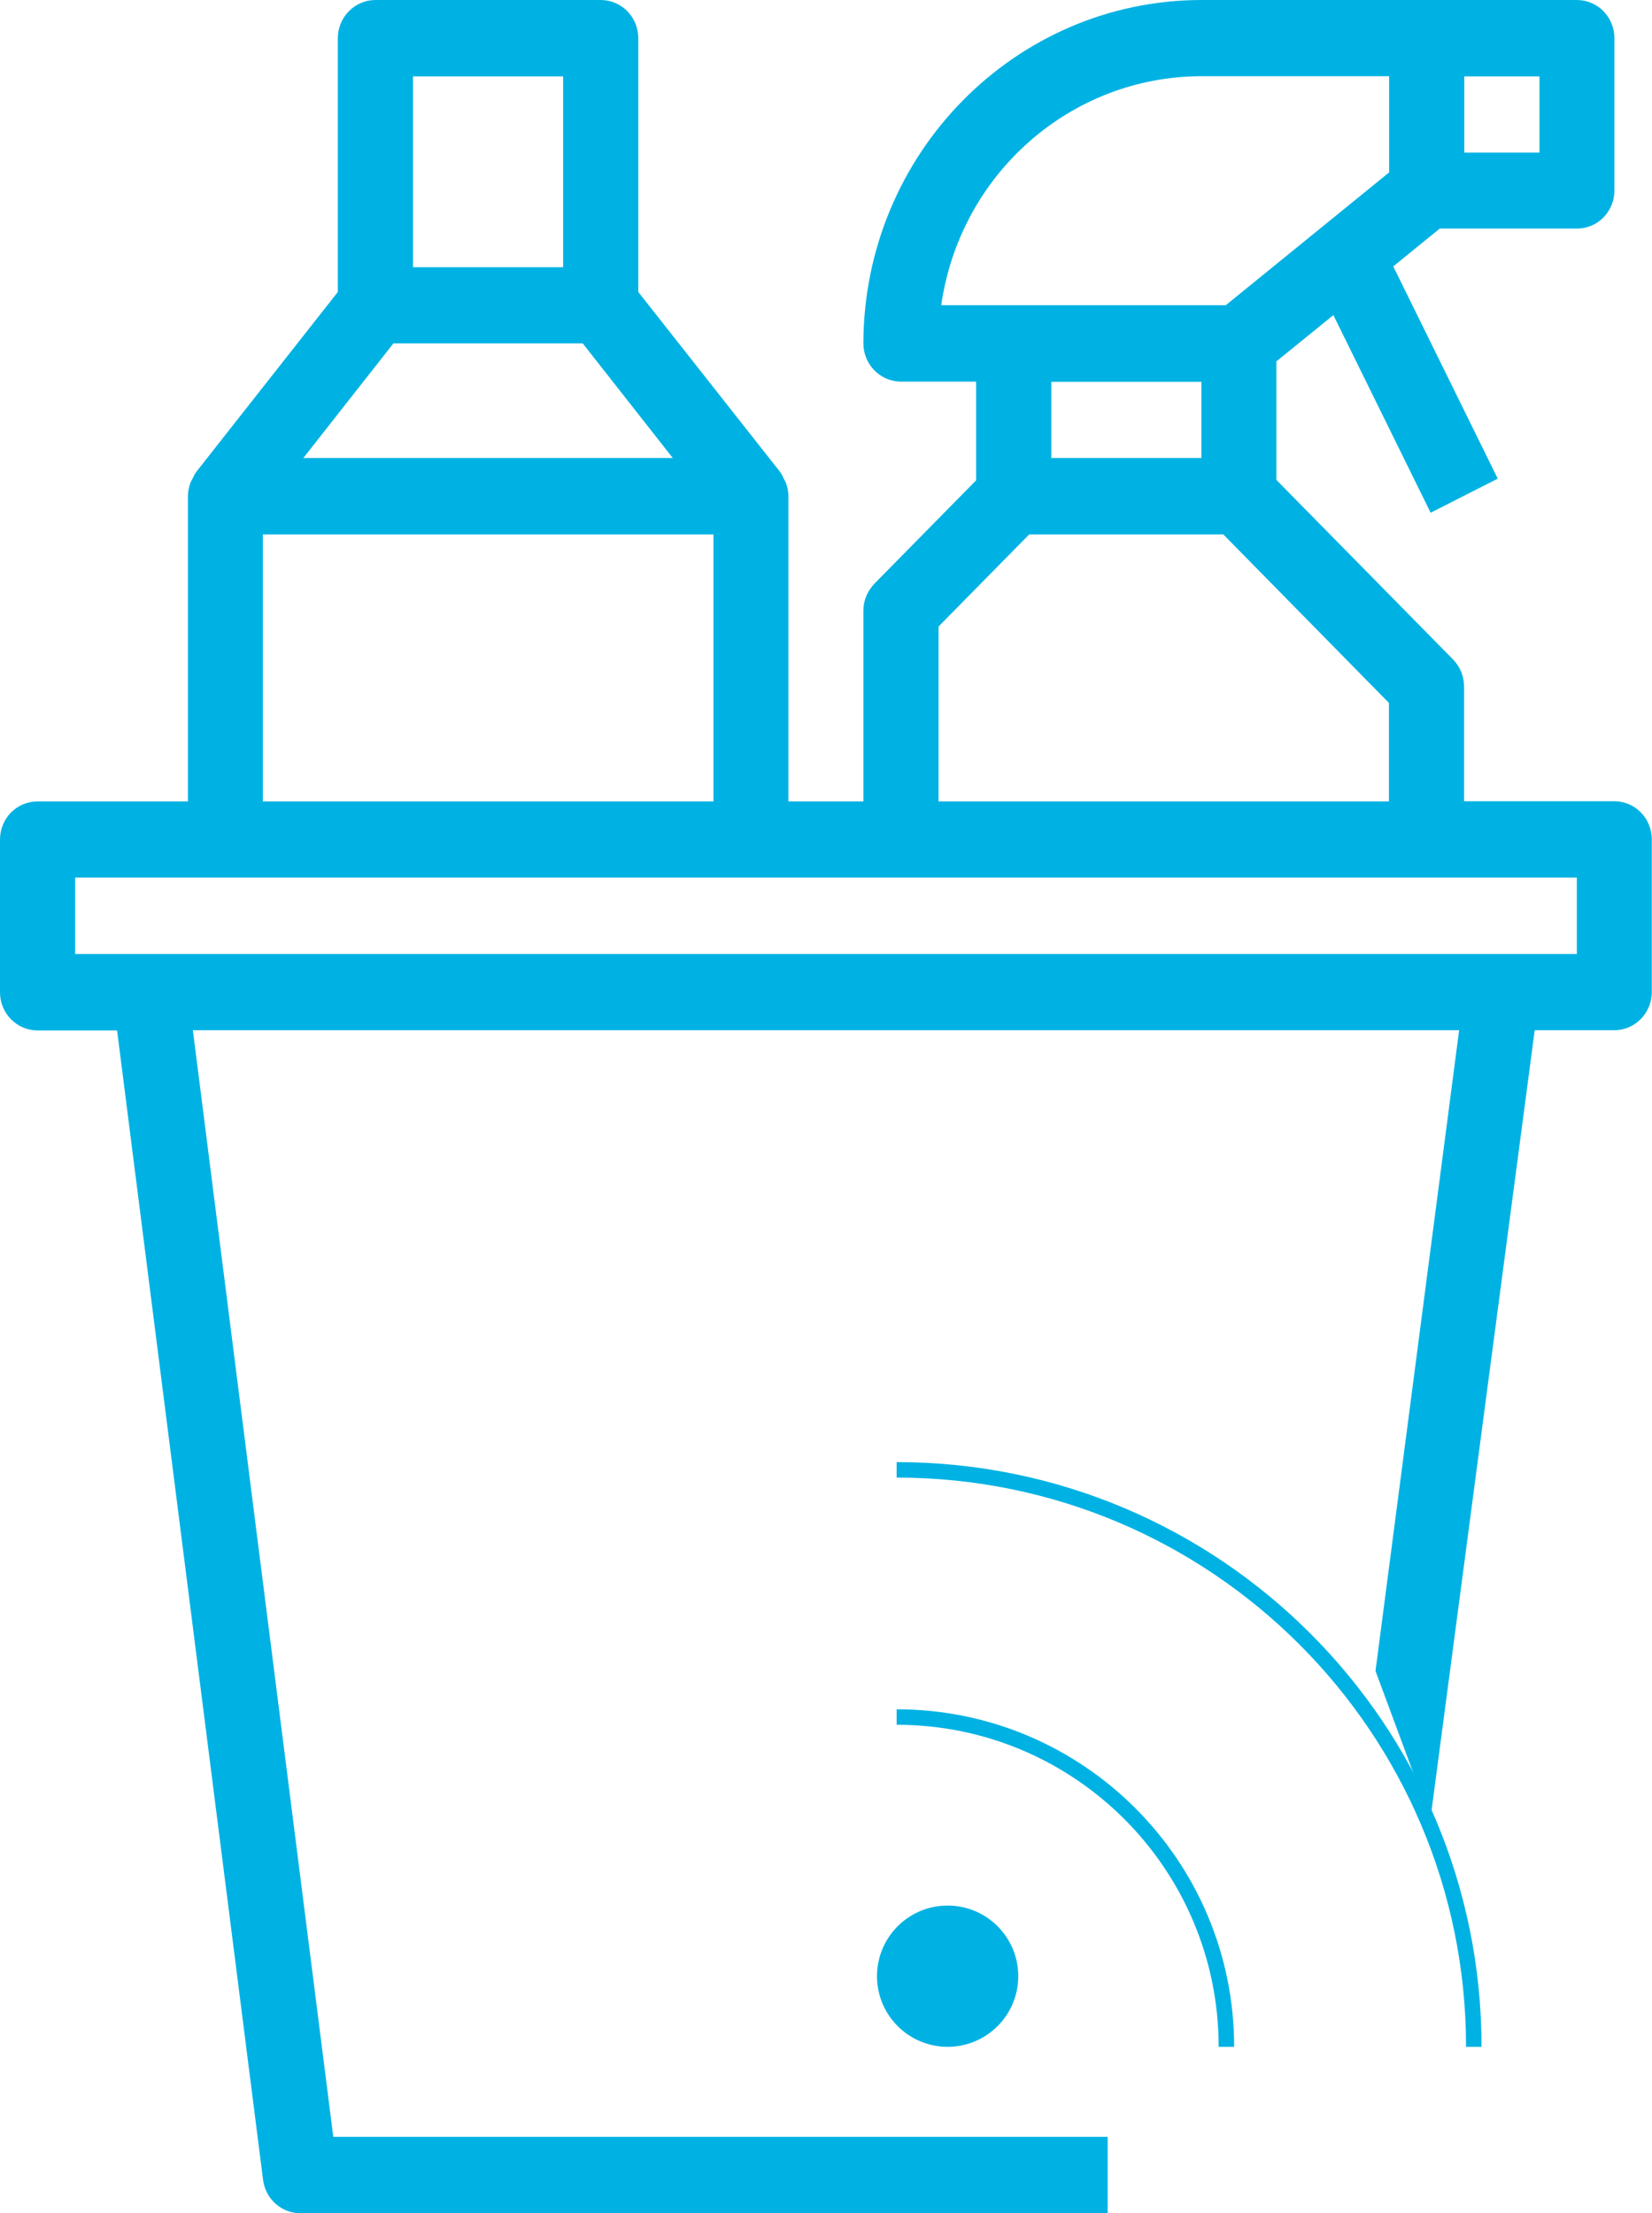 <?xml version="1.0" encoding="UTF-8"?>
<svg id="Livello_2" data-name="Livello 2" xmlns="http://www.w3.org/2000/svg" viewBox="0 0 80 107.18">
  <defs>
    <style>
      .cls-1 {
        fill: #00b2e3;
      }

      .cls-2 {
        fill: none;
        stroke: #00b2e3;
        stroke-width: .75px;
      }
    </style>
  </defs>
  <g id="Livello_1-2" data-name="Livello 1">
    <path class="cls-1" d="M67.27,38.81h-21.82v-8.47l4.39-4.46h9.4l8.02,8.16v4.78ZM58.18,22.18h-7.27v-3.69h7.27v3.69ZM45.58,14.78c.91-6.36,6.27-11.08,12.6-11.09h9.09v4.66l-7.91,6.43h-13.78ZM34.55,38.81H12.73v-12.93h21.82v12.93ZM19.05,16.63h9.17l4.36,5.55H14.69l4.36-5.55ZM20,3.7h7.27v9.24h-7.27V3.7ZM70.91,3.7h3.64v3.69h-3.64v-3.69ZM3.64,46.2v-3.7h9.23s44.52,0,44.52,0h0s18.97,0,18.97,0v3.7M70.66,49.89l-4.05,31.03,2.66,7.17,5.05-38.2h3.85c1.01,0,1.82-.83,1.82-1.85v-7.39c0-1.02-.81-1.85-1.82-1.85h-7.27v-5.55c0-.49-.19-.96-.53-1.31l-8.56-8.7v-5.74l2.76-2.24,4.71,9.57,3.25-1.65-5.06-10.28,2.25-1.83h6.64c1.01,0,1.82-.82,1.82-1.85V1.85c0-1.02-.81-1.85-1.82-1.85h-18.18c-9.03.01-16.35,7.45-16.37,16.63,0,1.02.82,1.85,1.82,1.85h3.64v4.78l-4.92,5c-.34.35-.54.82-.54,1.31v9.24h-3.63v-14.78c0-.23-.05-.45-.13-.67-.04-.07-.07-.14-.11-.21-.04-.1-.1-.19-.15-.28l-6.88-8.73V1.85c0-1.02-.81-1.85-1.82-1.85h-10.91c-1,0-1.82.83-1.82,1.85v12.29l-6.87,8.73c-.06.09-.11.18-.15.28-.04.07-.08.14-.11.21-.08.21-.13.44-.13.67v14.78H1.82c-1.01,0-1.82.82-1.82,1.85v7.39c0,1.02.81,1.85,1.82,1.85h3.85l7.07,55.67c.12.92.89,1.61,1.81,1.61h39.09v-3.7H16.14l-6.8-53.59"/>
    <path class="cls-2" d="M59.39,99.12c0-8.82-7.15-15.97-15.97-15.97"/>
    <path class="cls-1" d="M45.89,99.12c1.89,0,3.42-1.53,3.42-3.42s-1.53-3.42-3.42-3.42-3.42,1.53-3.42,3.42,1.53,3.42,3.42,3.42"/>
    <path class="cls-2" d="M71.37,99.12c0-15.43-12.51-27.94-27.95-27.94"/>
  </g>
</svg>